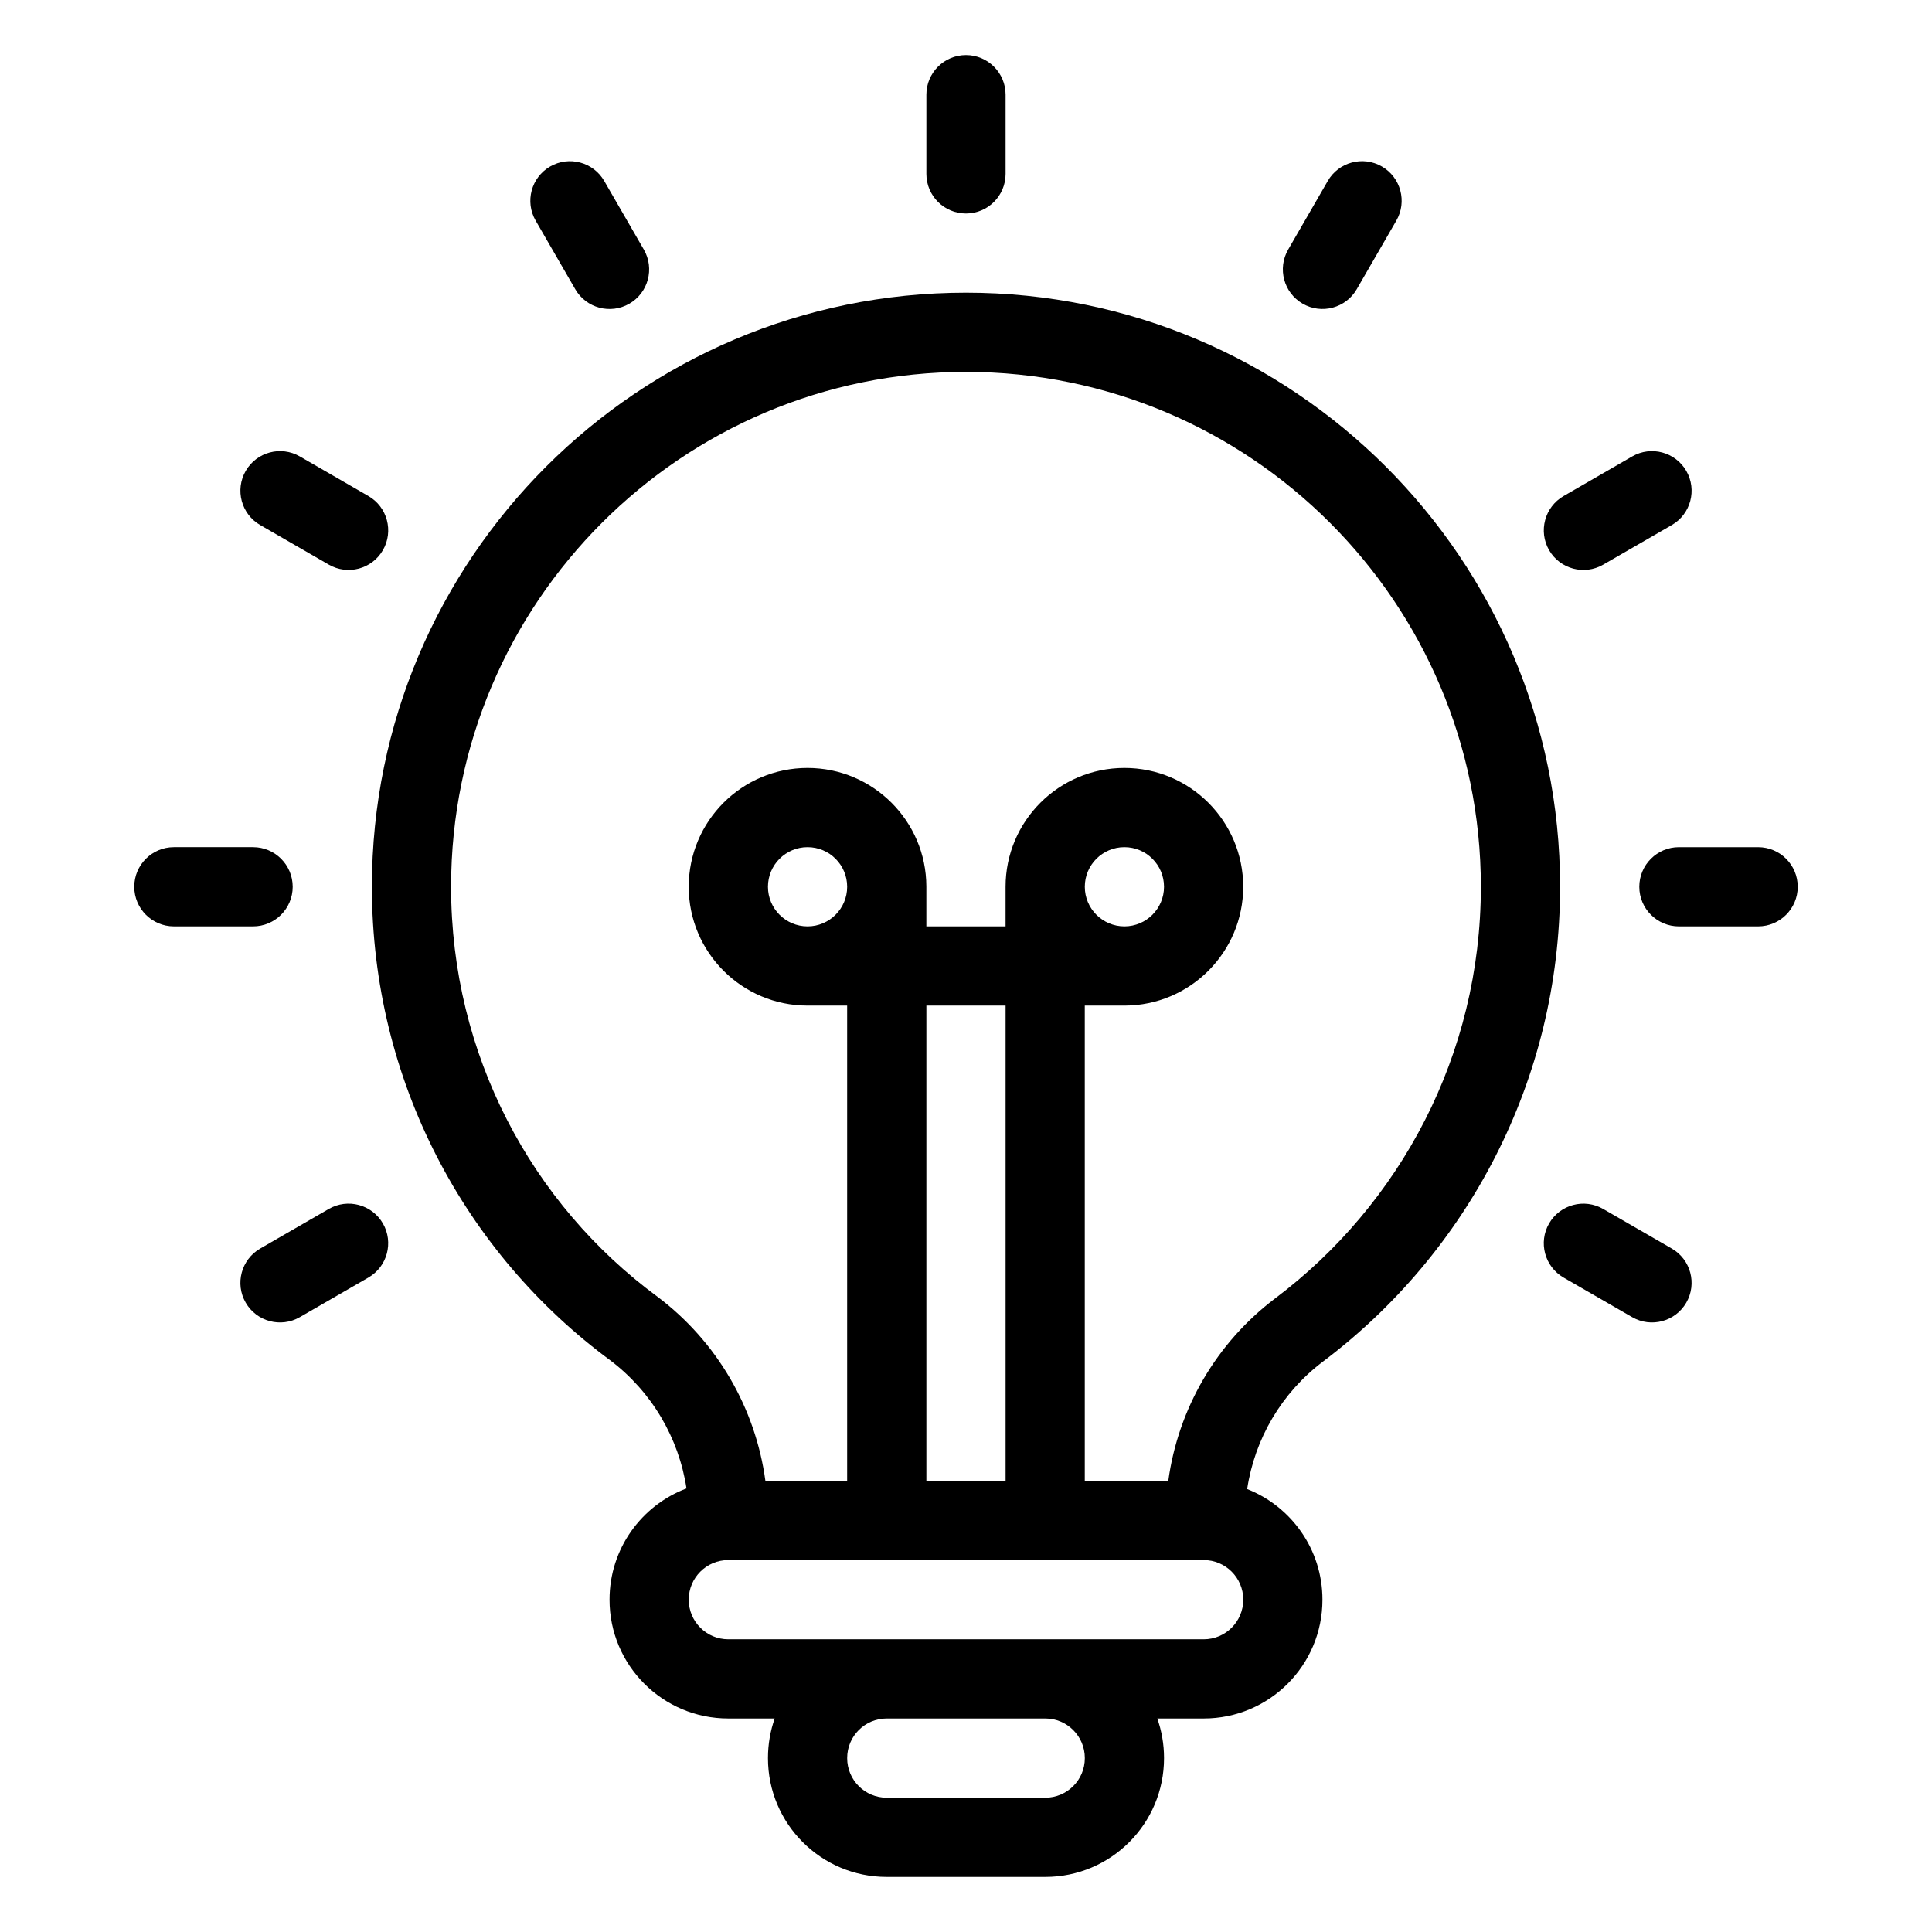 <?xml version="1.0" encoding="UTF-8"?>
<!-- Uploaded to: SVG Find, www.svgfind.com, Generator: SVG Find Mixer Tools -->
<svg fill="#000000" width="800px" height="800px" version="1.1" viewBox="144 144 512 512" xmlns="http://www.w3.org/2000/svg">
 <g fill-rule="evenodd">
  <path d="m389.5 169.09v20.992c0 5.793 4.699 10.496 10.496 10.496 5.793 0 10.496-4.703 10.496-10.496v-20.992c0-5.793-4.703-10.496-10.496-10.496-5.797 0-10.496 4.703-10.496 10.496z"/>
  <path d="m285.95 202.46 10.496 18.18c2.894 5.019 9.32 6.738 14.336 3.844 5.019-2.898 6.738-9.32 3.844-14.34l-10.496-18.18c-2.898-5.016-9.32-6.738-14.34-3.84-5.016 2.894-6.738 9.32-3.84 14.336z"/>
  <path d="m212.96 283.14 18.18 10.496c5.016 2.894 11.438 1.176 14.336-3.844 2.898-5.016 1.176-11.441-3.84-14.336l-18.18-10.496c-5.019-2.898-11.441-1.176-14.34 3.84-2.894 5.019-1.176 11.441 3.844 14.34z"/>
  <path d="m190.08 389.5h20.992c5.793 0 10.496-4.703 10.496-10.496 0-5.797-4.703-10.496-10.496-10.496h-20.992c-5.793 0-10.496 4.699-10.496 10.496 0 5.793 4.703 10.496 10.496 10.496z"/>
  <path d="m223.45 493.06 18.18-10.496c5.019-2.898 6.738-9.32 3.844-14.336-2.898-5.019-9.32-6.742-14.34-3.844l-18.18 10.496c-5.016 2.898-6.738 9.32-3.84 14.34 2.894 5.016 9.32 6.738 14.336 3.84z"/>
  <path d="m587.04 474.88-18.18-10.492c-5.016-2.898-11.438-1.176-14.336 3.84-2.898 5.019-1.176 11.441 3.84 14.34l18.18 10.492c5.019 2.898 11.441 1.176 14.34-3.84 2.898-5.019 1.176-11.441-3.844-14.34z"/>
  <path d="m609.92 368.51h-20.992c-5.793 0-10.496 4.699-10.496 10.496 0 5.793 4.703 10.496 10.496 10.496h20.992c5.797 0 10.496-4.703 10.496-10.496 0-5.797-4.699-10.496-10.496-10.496z"/>
  <path d="m576.55 264.96-18.18 10.496c-5.019 2.898-6.738 9.32-3.844 14.34 2.898 5.016 9.32 6.738 14.34 3.84l18.18-10.496c5.016-2.894 6.738-9.32 3.84-14.336-2.894-5.019-9.32-6.738-14.336-3.844z"/>
  <path d="m495.87 191.96-10.496 18.18c-2.894 5.016-1.176 11.441 3.844 14.336 5.016 2.898 11.441 1.176 14.336-3.84l10.496-18.18c2.898-5.019 1.176-11.441-3.84-14.34-5.019-2.894-11.441-1.176-14.34 3.844z"/>
  <path d="m325.93 538.45c-11.914 4.481-20.395 15.973-20.395 29.461v0.043c0 17.379 14.086 31.465 31.465 31.465h12.301c-1.152 3.277-1.781 6.801-1.781 10.477v0.043c0 17.379 14.086 31.465 31.465 31.465h42.027c17.383 0 31.469-14.086 31.469-31.465v-0.043c0-3.676-0.633-7.199-1.785-10.477h12.301c17.383 0 31.465-14.086 31.465-31.465v-0.043c0-13.309-8.27-24.695-19.949-29.293 2.004-13.352 9.141-25.508 20.066-33.766 38.164-28.73 62.859-74.43 62.859-125.85 0-86.898-70.543-157.44-157.44-157.44-86.898 0-157.44 70.543-157.44 157.44 0 51.43 24.707 97.129 63.164 125.5 10.98 8.312 18.168 20.531 20.207 33.945zm95.082 60.969c5.781 0 10.477 4.691 10.477 10.477v0.043c0 5.781-4.695 10.473-10.477 10.473h-42.027c-5.781 0-10.473-4.691-10.473-10.473v-0.043c0-5.785 4.691-10.477 10.473-10.477zm-84.012-20.992h126c5.781 0 10.477-4.691 10.477-10.473v-0.043c0-5.785-4.695-10.477-10.477-10.477h-126c-5.781 0-10.473 4.691-10.473 10.477v0.043c0 5.781 4.691 10.473 10.473 10.473zm116.61-41.984c2.613-19.102 12.711-36.555 28.309-48.344 0 0 0.008-0.012 0.02-0.012 33.082-24.906 54.504-64.516 54.504-109.08 0-75.309-61.137-136.45-136.45-136.45s-136.45 61.141-136.45 136.45c0 44.523 21.379 84.102 54.703 108.65 0.031 0.023 0.066 0.055 0.105 0.074 15.703 11.883 25.875 29.461 28.488 48.711h21.664v-125.95h-10.496c-17.383 0-31.488-14.109-31.488-31.488 0-17.383 14.105-31.488 31.488-31.488 17.34 0 31.434 14.055 31.488 31.383v10.602h20.992v-10.496c0-17.383 14.105-31.488 31.488-31.488 17.379 0 31.488 14.105 31.488 31.488 0 17.34-14.055 31.434-31.387 31.488h-10.598v125.95zm-64.109-125.95v125.95h20.992v-125.95zm-31.488-41.984c5.793 0 10.496 4.699 10.496 10.496 0 5.793-4.703 10.496-10.496 10.496-5.797 0-10.496-4.703-10.496-10.496 0-5.797 4.699-10.496 10.496-10.496zm83.969 0c5.793 0 10.496 4.699 10.496 10.496 0 5.793-4.703 10.496-10.496 10.496-5.797 0-10.496-4.703-10.496-10.496 0-5.797 4.699-10.496 10.496-10.496z"/>
 </g>
</svg>
